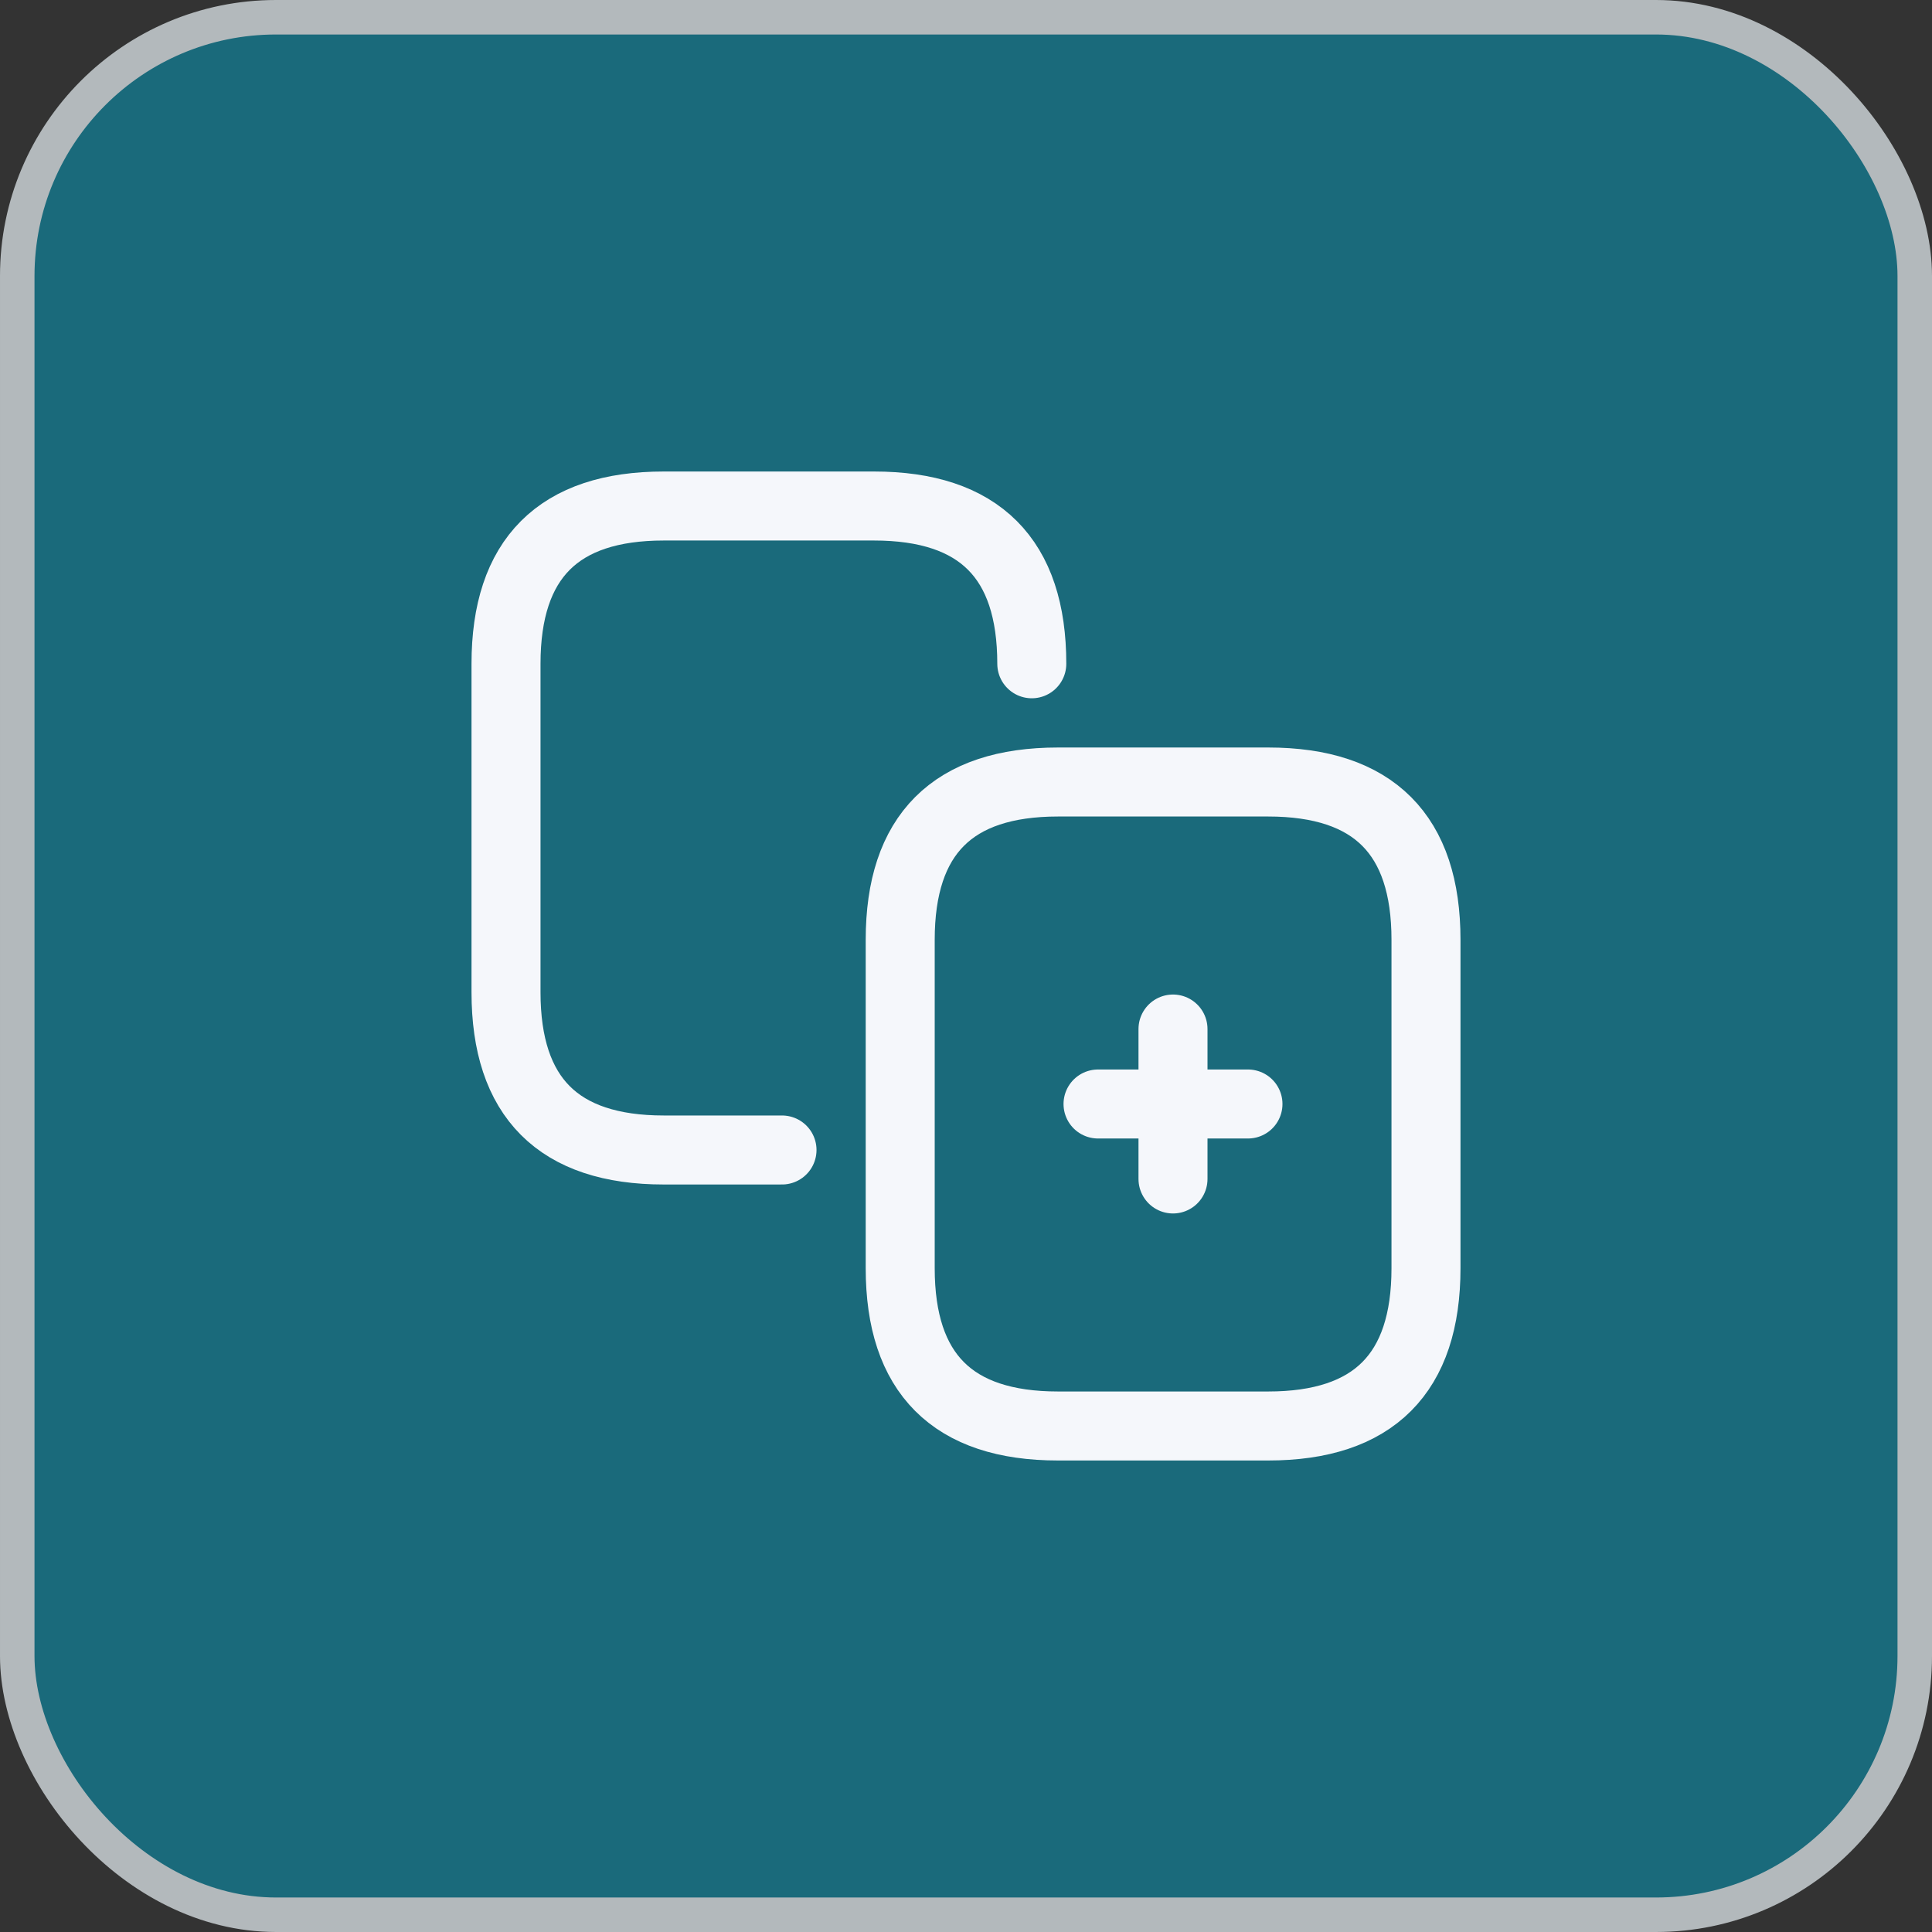 <svg width="56" height="56" viewBox="0 0 56 56" fill="none" xmlns="http://www.w3.org/2000/svg">
<rect x="0" y="0" width="56" height="56" fill="#333333" stroke="none"/>
<rect x="0.5" y="0.5" width="55" height="55" rx="7.5" fill="#1A6A7B"/>
<rect x="0.5" y="0.5" width="55" height="55" rx="7.5" stroke="#B3B9BC"/>
<g clip-path="url(#clip0_1_774)">
<path d="M22.667 33.333H19.24C16.187 33.333 14.667 31.813 14.667 28.76V19.24C14.667 16.187 16.187 14.667 19.24 14.667H25.333C28.387 14.667 29.907 16.187 29.907 19.24" stroke="#F5F7FB" stroke-width="2" stroke-linecap="round" stroke-linejoin="round"/>
<path d="M36.76 41.333H30.666C27.613 41.333 26.093 39.813 26.093 36.76V27.24C26.093 24.187 27.613 22.667 30.666 22.667H36.76C39.813 22.667 41.333 24.187 41.333 27.24V36.76C41.333 39.813 39.813 41.333 36.76 41.333Z" stroke="#F5F7FB" stroke-width="2" stroke-linecap="round" stroke-linejoin="round"/>
<path d="M31.827 32H36.173" stroke="#F5F7FB" stroke-width="2" stroke-linecap="round" stroke-linejoin="round"/>
<path d="M34 34.173V29.827" stroke="#F5F7FB" stroke-width="2" stroke-linecap="round" stroke-linejoin="round"/>
</g>
<defs>
<clipPath id="clip0_1_774">
<rect width="32" height="32" fill="white" transform="translate(12 12)"/>
</clipPath>
</defs>
</svg>
